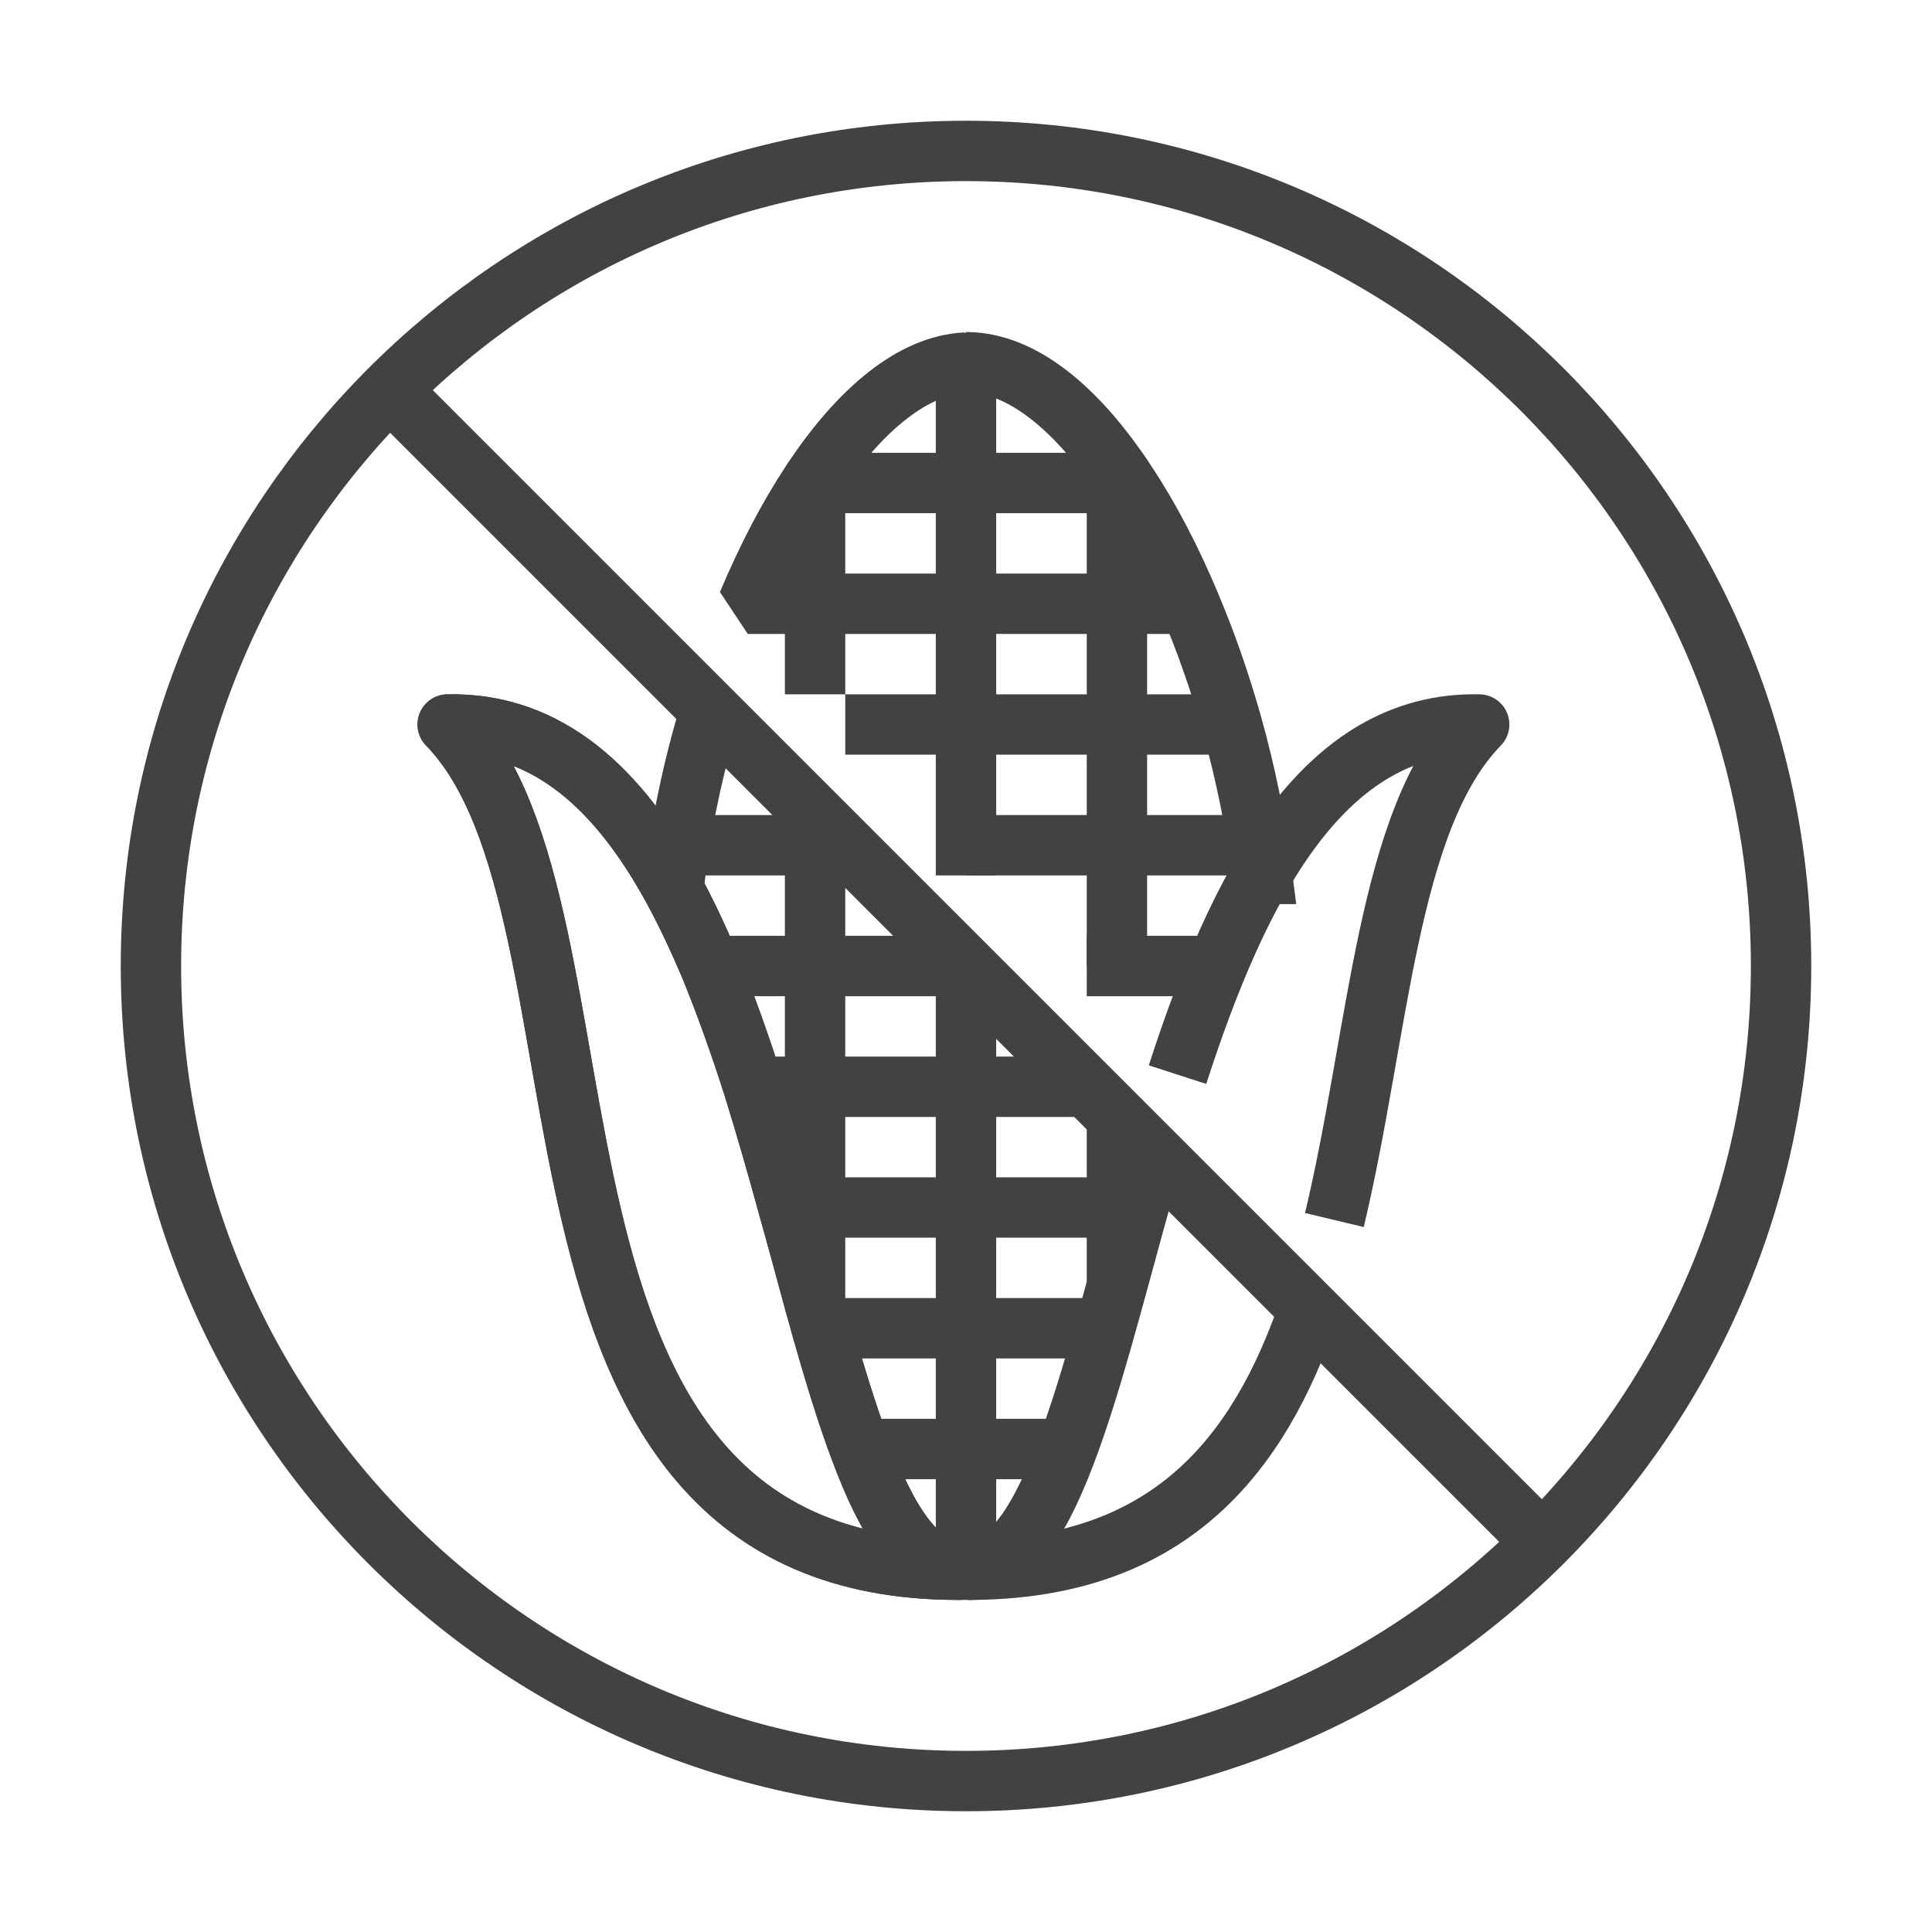 <svg xmlns="http://www.w3.org/2000/svg" width="64" viewBox="0 0 64 64" height="64" data-sanitized-enable-background="new 0 0 64 64" id="Image"><g stroke-width="2" stroke-miterlimit="10" stroke="#424242" fill="none"><g stroke-linejoin="round"><path d="m32 5c-7.46 0-14.2 3.02-19.09 7.91s-7.91 11.63-7.91 19.09c0 14.91 12.09 27 27 27 7.46 0 14.2-3.02 19.09-7.91s7.91-11.63 7.91-19.09c0-14.91-12.09-27-27-27zm-17.17 19c3.35-.07 5.7 2.19 7.479 5.46.431.79.83 1.65 1.21 2.54.521 1.27 1 2.62 1.44 4 .41 1.32.8 2.68 1.16 4 .31 1.1.6 2.18.88 3.21.08.27.15.53.22.79.42 1.47.83 2.83 1.271 4 .899 2.42 1.899 4 3.26 4-15.92 0-10.81-21.74-16.92-28z"></path><path d="m12.908 12.908 38.184 38.184"></path><path d="m23.52 23.52c-.05.16-.09.32-.13.48-.52 1.81-.89 3.67-1.08 5.46"></path><path d="m30.42 51.82c.1.03.2.05.311.06.09.02.17.04.26.05.09.02.18.03.27.03.141.01.271.02.41.03.079.01.159.01.249.01h.16c.21 0 .41-.01.6-.03h.021"></path><path d="m43.363 43.362c-1.663 4.86-4.644 8.638-11.279 8.638"></path><path d="m39.007 35.599c1.996-6.178 4.784-11.714 9.993-11.599-3.065 3.142-3.306 10.181-4.797 16.415"></path><path d="m32.084 52c2.822 0 4.13-6.859 6.129-13.788"></path><path d="m22.31 29.46c-1.779-3.27-4.13-5.53-7.479-5.46 6.11 6.26 1 28 16.92 28-1.36 0-2.36-1.58-3.26-4-.44-1.17-.851-2.53-1.271-4-.069-.26-.14-.52-.22-.79-.28-1.03-.57-2.11-.88-3.21-.36-1.32-.75-2.68-1.16-4-.44-1.38-.92-2.73-1.44-4-.38-.89-.78-1.75-1.21-2.54"></path><path d="m32 32v20"></path><path d="m32 12v17"></path><path d="m37 37v3 2.59"></path><path d="m37 15.54v.46 4 4 4 4"></path><path d="m27 27v1 4 4 4 3.21"></path><path d="m27 15.79v.21 4 3"></path><path d="m37.31 16h-.31-5-5-.14"></path></g><path d="m39.41 20c.54 1.27 1.01 2.62 1.399 4 .46 1.64.801 3.32 1 4.95-.01 0-.01 0 0 .01"></path><path stroke-linejoin="bevel" d="m24.77 20c.62-1.47 1.32-2.83 2.091-4 .04-.07.09-.14.14-.21 1.51-2.23 3.25-3.7 5-3.78v-.01h.08c1.729.04 3.43 1.42 4.92 3.54.11.15.21.3.31.46.78 1.17 1.48 2.53 2.101 4h-2.412-5-5z"></path><path stroke-linejoin="round" d="m40.81 24h-3.81-5-4"></path><path stroke-linejoin="round" d="m28 28h-1-4.49"></path><path stroke-linejoin="round" d="m41.67 28h-4.67-5"></path><path stroke-linejoin="round" d="m32 32h-5-3.48"></path><path stroke-linejoin="round" d="m40.31 32h-4.31"></path><path stroke-linejoin="round" d="m36 36h-4-5-2.04"></path><path stroke-linejoin="round" d="m37.71 40h-.71-5-5-.88"></path><path stroke-linejoin="round" d="m36.61 44h-4.61-4.78"></path><path stroke-linejoin="round" d="m35.34 48h-3.34-3.51"></path><path stroke-linejoin="round" d="m41 48h-.01"></path></g></svg>